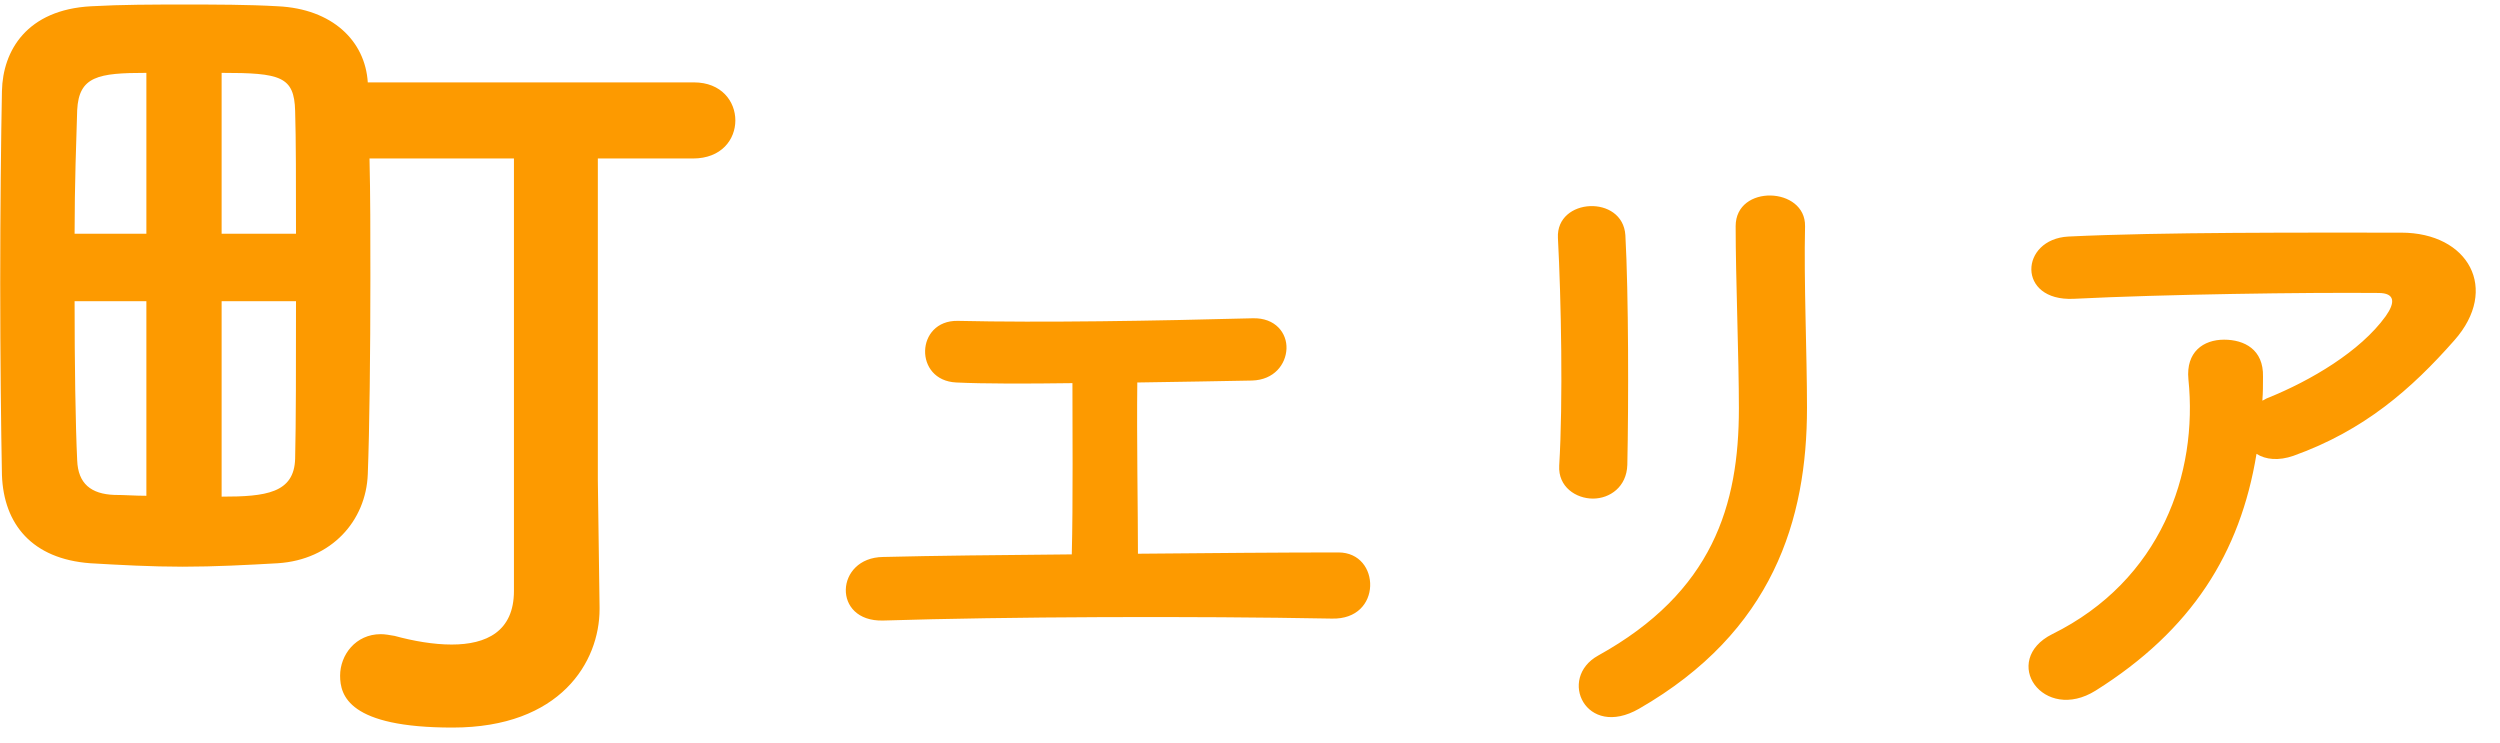 <svg width="185" height="55" viewBox="0 0 185 55" fill="none" xmlns="http://www.w3.org/2000/svg">
<path d="M38.032 43.728V11.728H27.344C27.408 14.352 27.408 17.424 27.408 20.496C27.408 26.128 27.344 31.76 27.216 35.088C27.088 38.544 24.528 41.424 20.56 41.68C18.32 41.808 15.888 41.936 13.52 41.936C11.216 41.936 8.848 41.808 6.672 41.68C2.384 41.36 0.272 38.8 0.144 35.152C0.08 31.824 0.016 26.384 0.016 20.944C0.016 15.504 0.08 10.064 0.144 6.736C0.208 3.728 2 0.72 6.736 0.464C9.04 0.336 11.344 0.336 13.648 0.336C15.952 0.336 18.32 0.336 20.56 0.464C24.592 0.656 27.024 3.024 27.216 6.096H51.344C53.392 6.096 54.416 7.504 54.416 8.912C54.416 10.32 53.392 11.728 51.28 11.728H44.24V35.536L44.368 44.944C44.368 45.008 44.368 45.008 44.368 45.072C44.368 48.976 41.488 53.84 33.488 53.84C25.808 53.84 25.168 51.472 25.168 50C25.168 48.464 26.32 46.928 28.176 46.928C28.496 46.928 28.816 46.992 29.2 47.056C30.608 47.44 32.08 47.696 33.424 47.696C35.984 47.696 38.032 46.736 38.032 43.728ZM16.4 17.296H21.904C21.904 13.584 21.904 10.256 21.84 8.208C21.776 5.648 20.752 5.392 16.4 5.392V17.296ZM10.832 17.296V5.392C7.248 5.392 5.84 5.648 5.712 8.144C5.648 10.256 5.52 13.648 5.52 17.296H10.832ZM21.904 22.288H16.4V36.752C19.664 36.752 21.776 36.496 21.84 33.936C21.904 31.376 21.904 26.896 21.904 22.288ZM10.832 36.688V22.288H5.52C5.52 26.896 5.584 31.376 5.712 34.064C5.776 35.792 6.736 36.56 8.464 36.624C9.232 36.624 10 36.688 10.832 36.688ZM79.36 28.352C75.904 28.4 72.784 28.4 70.768 28.304C67.6 28.16 67.744 23.696 70.864 23.744C77.152 23.888 85.504 23.744 92.704 23.552C94.384 23.504 95.248 24.656 95.2 25.808C95.152 26.96 94.288 28.112 92.656 28.16C90.304 28.208 87.28 28.256 84.16 28.304C84.112 32.384 84.208 37.856 84.208 40.976C89.536 40.928 94.816 40.88 99.04 40.88C100.624 40.88 101.44 42.128 101.392 43.376C101.344 44.624 100.432 45.824 98.56 45.776C88.336 45.584 74.512 45.632 65.344 45.92C61.552 46.016 61.792 41.264 65.344 41.216C69.088 41.12 74.08 41.072 79.312 41.024C79.408 37.376 79.36 31.136 79.36 28.352ZM120.422 34.4C120.374 36.032 119.126 36.896 117.878 36.896C116.63 36.896 115.286 36.032 115.382 34.448C115.67 29.696 115.526 22.16 115.286 17.6C115.142 14.624 120.086 14.384 120.278 17.408C120.518 21.728 120.518 29.936 120.422 34.4ZM121.286 52.448C117.35 54.704 115.238 50.192 118.262 48.512C126.758 43.808 128.678 37.376 128.678 30.224C128.678 26.48 128.438 20.528 128.438 16.736C128.438 13.616 133.622 13.808 133.574 16.736C133.478 20.816 133.718 26.192 133.718 30.176C133.718 38.432 131.222 46.736 121.286 52.448ZM166.982 33.584C165.782 40.928 162.182 46.64 155.078 51.104C153.158 52.304 151.382 51.776 150.566 50.672C149.75 49.568 149.942 47.888 151.862 46.928C159.926 42.944 162.662 35.024 161.942 28.064C161.75 26.048 163.046 25.136 164.582 25.136C166.07 25.136 167.51 25.856 167.462 27.872C167.462 28.448 167.462 29.072 167.414 29.648C167.558 29.6 167.654 29.504 167.798 29.456C171.014 28.16 174.662 26 176.534 23.408C177.254 22.4 177.254 21.68 176.006 21.68C170.63 21.632 160.166 21.776 153.446 22.112C149.222 22.304 149.462 17.696 153.062 17.504C160.022 17.168 170.486 17.216 177.686 17.216C182.678 17.216 184.982 21.392 181.622 25.184C178.454 28.784 174.95 31.856 169.718 33.728C168.614 34.112 167.654 34.016 166.982 33.584Z" fill="#FD9A00"/>
</svg>
